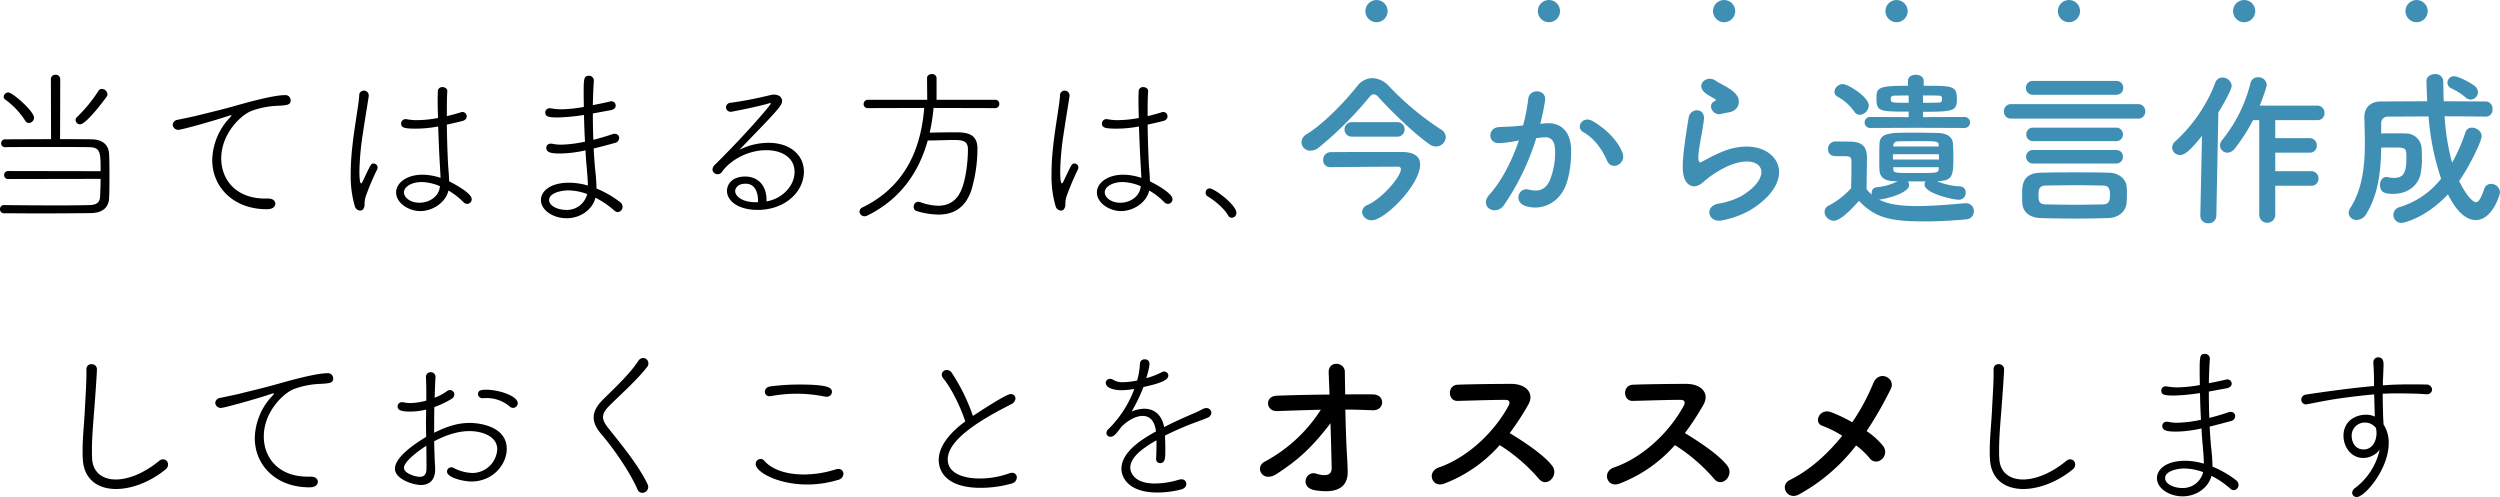 <svg xmlns="http://www.w3.org/2000/svg" width="898.98" height="178.72" viewBox="0 0 898.98 178.72"><defs><style>.a{fill:#3f8fb5;}</style></defs><g transform="translate(1472.98 2780.779)"><path d="M-417.18-30.3c2.22,0,8.7-8.76,9.48-9.84a1.6,1.6,0,0,0,.36-.96,2.073,2.073,0,0,0-1.98-1.92,1.359,1.359,0,0,0-1.26.72,51.878,51.878,0,0,1-7.74,9.42,1.466,1.466,0,0,0-.48,1.08A1.593,1.593,0,0,0-417.18-30.3Zm-18.42-.48a1.922,1.922,0,0,0,1.86-1.92c0-2.28-7.74-9.06-9.24-9.06a1.7,1.7,0,0,0-1.68,1.56,1.252,1.252,0,0,0,.6,1.02,28.248,28.248,0,0,1,7.14,7.56A1.523,1.523,0,0,0-435.6-30.78Zm25.8,20.1c0,2.28-.12,4.44-.18,6.24-.06,2.16-1.2,3.12-3.72,3.18-1.92.06-6.24.12-11.1.12-7.5,0-16.32-.06-19.74-.12a1.4,1.4,0,0,0-1.44,1.5,1.383,1.383,0,0,0,1.44,1.44c2.4,0,7.14.06,12.3.06,7.32,0,15.48-.06,19.02-.12,4.26-.06,6.36-2.16,6.48-5.46.12-2.52.12-5.16.12-7.86,0-2.64,0-5.34-.12-7.74-.12-3.36-2.16-5.4-6.36-5.46-2.04-.06-6.42-.06-11.28-.06l.06-21.6A1.575,1.575,0,0,0-426-48.12a1.575,1.575,0,0,0-1.68,1.56l.06,21.6c-6.66,0-13.44.06-16.44.06a1.4,1.4,0,0,0-1.5,1.44,1.338,1.338,0,0,0,1.44,1.38c2.76-.06,8.94-.06,15.12-.06s12.42,0,15.24.06c3.96.12,3.96,2.04,3.96,8.64l-33.24-.06a1.383,1.383,0,0,0-1.44,1.44,1.383,1.383,0,0,0,1.44,1.44Zm62.82,8.94c0-.96-.78-1.86-2.52-1.86h-1.08c-10.74,0-15.84-6.96-15.84-14.46,0-8.76,6.96-15.6,10.98-17.1a30.487,30.487,0,0,1,9.36-1.8c3.48-.18,4.62-.36,4.62-1.98a1.86,1.86,0,0,0-1.98-1.86c-4.02,0-12.78,2.4-17.04,3.6-6.3,1.8-11.64,3-14.64,3.78-1.98.48-5.64,1.2-6.96,1.5a1.961,1.961,0,0,0-1.8,1.8,1.987,1.987,0,0,0,2.16,1.8c.78,0,10.74-2.64,17.82-4.98a3.02,3.02,0,0,1,.96-.24c.12,0,.18.06.18.12q0,.18-.72.9a22.772,22.772,0,0,0-6.18,15.06c0,9.66,7.5,17.7,19.68,17.7C-347.76.24-346.98-.84-346.98-1.74Zm62.28-4.74a25.866,25.866,0,0,1,5.4,4.2,1.891,1.891,0,0,0,1.32.6,1.68,1.68,0,0,0,1.62-1.74c0-2.28-7.2-5.94-8.1-6.36,0-.36-.06-.78-.06-1.14-.06-1.98-.3-3.96-.36-5.52-.18-3.24-.36-8.58-.42-13.74,1.86-.42,3.78-.84,5.64-1.32,1.08-.3,1.5-.96,1.5-1.62a1.562,1.562,0,0,0-1.56-1.62,1.752,1.752,0,0,0-.54.12c-1.5.48-3.24.96-5.04,1.38,0-3.6,0-6.9.18-8.94v-.12c0-.84-.9-1.38-1.74-1.38a1.54,1.54,0,0,0-1.68,1.56c0,.84-.06,1.98-.06,3.3,0,1.8.06,3.96.12,6.24a40.2,40.2,0,0,1-7.44.78,17.5,17.5,0,0,1-3.6-.3,1.491,1.491,0,0,0-.48-.06,1.6,1.6,0,0,0-1.74,1.56c0,1.56,1.2,1.86,5.4,1.86a44.284,44.284,0,0,0,7.92-.78c.18,5.34.42,10.74.6,13.44l.24,4.44v.6a20.774,20.774,0,0,0-6.48-1.14c-5.64,0-9.48,2.94-9.48,6.36,0,3.9,4.62,6.72,8.64,6.72,4.74,0,9-3.24,10.02-6.84ZM-315.42.24a2.687,2.687,0,0,0,.54-1.8,8.673,8.673,0,0,1,.42-2.82,91.7,91.7,0,0,1,4.02-9.54,1.693,1.693,0,0,0,.24-.9,1.407,1.407,0,0,0-1.44-1.38c-.84,0-.9,0-3.66,5.88-.36.78-.6,1.26-.84,1.26-.42,0-.6-1.92-.6-4.32a98.992,98.992,0,0,1,1.2-13.32c.78-5.22,1.74-10.98,2.16-13.74v-.24a1.752,1.752,0,0,0-1.8-1.74,1.658,1.658,0,0,0-1.62,1.8c-.3,4.02-1.74,11.22-2.52,18.66a85.549,85.549,0,0,0-.54,9.54A38.2,38.2,0,0,0-318.42-.96,2.1,2.1,0,0,0-316.5.72,1.3,1.3,0,0,0-315.42.24Zm27.66-8.28-.18.96c-.78,3.18-4.02,4.98-7.2,4.98-3.36,0-5.58-1.92-5.58-3.72,0-1.98,2.64-3.72,6.48-3.72A17.972,17.972,0,0,1-287.76-8.04Zm55.92,4.14A32.721,32.721,0,0,1-225.06.72a1.944,1.944,0,0,0,1.26.54,1.858,1.858,0,0,0,1.68-1.92,2.071,2.071,0,0,0-.84-1.62,36.117,36.117,0,0,0-8.52-4.92,73.6,73.6,0,0,0-.54-7.38c-.18-2.1-.36-4.5-.48-7.02q3.33-.81,7.56-1.98a1.918,1.918,0,0,0,1.62-1.8,1.516,1.516,0,0,0-1.62-1.5,1.907,1.907,0,0,0-.78.12c-2.46.84-4.8,1.5-6.9,2.04-.12-3.06-.18-6.3-.18-9.48l6.54-1.2c1.14-.24,1.68-.96,1.68-1.62a1.548,1.548,0,0,0-1.56-1.56,1.021,1.021,0,0,0-.42.06c-2.28.54-4.32.96-6.24,1.32.06-3.06.18-6.06.36-8.76v-.12a1.741,1.741,0,0,0-1.8-1.68c-1.86,0-1.86,1.2-1.86,6.9,0,1.32.06,2.82.06,4.32a50.766,50.766,0,0,1-8.1.84,20.888,20.888,0,0,1-3.48-.3,2.251,2.251,0,0,0-.6-.06,1.5,1.5,0,0,0-1.68,1.5c0,1.44,1.02,1.8,4.5,1.8a72.73,72.73,0,0,0,9.42-.9c.06,3.18.18,6.48.36,9.6a44.8,44.8,0,0,1-8.58,1.08,14.646,14.646,0,0,1-3.06-.3,2.691,2.691,0,0,0-.66-.06,1.482,1.482,0,0,0-1.62,1.5c0,1.86,2.28,2.04,5.1,2.04a43.652,43.652,0,0,0,9-1.14c.12,2.46.3,4.74.48,6.6.18,2.16.36,4.14.36,6.06a24.129,24.129,0,0,0-6.78-1.02c-6.54,0-10.08,2.94-10.08,6.24,0,3.66,4.38,6.54,9.24,6.54C-237.3,3.48-232.98.42-231.84-3.9Zm-3-1.32A7.467,7.467,0,0,1-242.4.48c-2.88,0-6.12-1.38-6.12-3.54,0-2.76,4.92-3.48,6.84-3.48A20.028,20.028,0,0,1-234.84-5.22Zm64.5,2.64V-3c0-5.82-3.54-8.52-7.68-8.52-4.8,0-6.54,2.88-6.54,5.16,0,3.6,4.02,6.84,11.04,6.84,9.66,0,16.62-6.36,16.62-13.8,0-5.58-4.56-10.32-12.72-10.32a23.371,23.371,0,0,0-10.5,2.52l8.28-8.58c6.72-7.02,7.08-7.86,7.08-9,0-1.38-1.2-2.28-2.88-2.28a5.816,5.816,0,0,0-1.38.18,136.364,136.364,0,0,1-14.22,2.76,1.7,1.7,0,0,0-1.68,1.62,1.662,1.662,0,0,0,1.8,1.62c.36,0,10.5-2.04,13.74-3.06a1.171,1.171,0,0,1,.42-.06c.12,0,.18.06.18.12,0,.54-9.42,11.52-20.16,22.08a2.475,2.475,0,0,0-.84,1.68,1.8,1.8,0,0,0,1.86,1.68,1.8,1.8,0,0,0,1.5-.78c3.36-4.68,9.84-7.86,15.96-7.86,5.28,0,10.2,2.4,10.2,7.86C-160.26-8.22-164.64-3.54-170.34-2.58Zm-3.06.3h-.84c-4.74,0-7.38-2.04-7.38-4.08,0-.36.36-2.58,3.78-2.58,2.82,0,4.44,2.28,4.44,6.24Zm85.26-33.84a1.445,1.445,0,0,0,1.5-1.5,1.414,1.414,0,0,0-1.5-1.5H-109.2v-7.8a1.519,1.519,0,0,0-1.68-1.44c-.9,0-1.74.48-1.74,1.44l.06,7.8h-21.36a1.5,1.5,0,0,0-1.5,1.56,1.4,1.4,0,0,0,1.5,1.44l20.28-.06c-1.14,14.52-6.72,28.26-22.2,35.76a1.763,1.763,0,0,0-1.08,1.5,1.785,1.785,0,0,0,1.8,1.68,2.286,2.286,0,0,0,1.02-.24c11.76-5.82,18.48-15.36,21.72-27,2.82,0,6.48-.18,9.6-.18,3.24,0,4.86.54,4.86,3.3,0,4.02-.6,9.96-2.1,13.98-1.68,4.56-4.74,6.36-8.58,6.36a19.8,19.8,0,0,1-6.54-1.32,3.1,3.1,0,0,0-.66-.12,1.728,1.728,0,0,0-1.62,1.8A1.5,1.5,0,0,0-116.34.9a28.03,28.03,0,0,0,7.8,1.26c5.88,0,9.9-2.82,11.88-8.88A52.471,52.471,0,0,0-94.5-21.6c0-5.76-4.56-5.82-8.34-5.82-3,0-6.18.06-8.82.12a70.282,70.282,0,0,0,1.38-8.88ZM-32.7-6.48a25.866,25.866,0,0,1,5.4,4.2,1.891,1.891,0,0,0,1.32.6,1.68,1.68,0,0,0,1.62-1.74c0-2.28-7.2-5.94-8.1-6.36,0-.36-.06-.78-.06-1.14-.06-1.98-.3-3.96-.36-5.52-.18-3.24-.36-8.58-.42-13.74,1.86-.42,3.78-.84,5.64-1.32,1.08-.3,1.5-.96,1.5-1.62a1.562,1.562,0,0,0-1.56-1.62,1.752,1.752,0,0,0-.54.12c-1.5.48-3.24.96-5.04,1.38,0-3.6,0-6.9.18-8.94v-.12c0-.84-.9-1.38-1.74-1.38a1.54,1.54,0,0,0-1.68,1.56c0,.84-.06,1.98-.06,3.3,0,1.8.06,3.96.12,6.24a40.2,40.2,0,0,1-7.44.78,17.5,17.5,0,0,1-3.6-.3,1.491,1.491,0,0,0-.48-.06,1.6,1.6,0,0,0-1.74,1.56c0,1.56,1.2,1.86,5.4,1.86a44.284,44.284,0,0,0,7.92-.78c.18,5.34.42,10.74.6,13.44l.24,4.44v.6a20.774,20.774,0,0,0-6.48-1.14c-5.64,0-9.48,2.94-9.48,6.36,0,3.9,4.62,6.72,8.64,6.72,4.74,0,9-3.24,10.02-6.84ZM-63.42.24a2.687,2.687,0,0,0,.54-1.8,8.674,8.674,0,0,1,.42-2.82,91.7,91.7,0,0,1,4.02-9.54,1.693,1.693,0,0,0,.24-.9,1.407,1.407,0,0,0-1.44-1.38c-.84,0-.9,0-3.66,5.88-.36.78-.6,1.26-.84,1.26-.42,0-.6-1.92-.6-4.32a98.993,98.993,0,0,1,1.2-13.32c.78-5.22,1.74-10.98,2.16-13.74v-.24a1.752,1.752,0,0,0-1.8-1.74,1.658,1.658,0,0,0-1.62,1.8c-.3,4.02-1.74,11.22-2.52,18.66a85.545,85.545,0,0,0-.54,9.54A38.2,38.2,0,0,0-66.42-.96,2.1,2.1,0,0,0-64.5.72,1.3,1.3,0,0,0-63.42.24Zm27.66-8.28-.18.96c-.78,3.18-4.02,4.98-7.2,4.98-3.36,0-5.58-1.92-5.58-3.72,0-1.98,2.64-3.72,6.48-3.72A17.972,17.972,0,0,1-35.76-8.04ZM-3.06,3.3A1.729,1.729,0,0,0-1.38,1.56c0-2.88-7.92-8.82-9.66-8.82A1.437,1.437,0,0,0-12.42-5.7a1.447,1.447,0,0,0,.72,1.32c2.52,1.5,5.88,4.26,7.38,6.9A1.42,1.42,0,0,0-3.06,3.3ZM-414.9,57.76v1.38c0,3.84-.36,9-.54,12.6-.24,5.58-.84,10.2-.84,15.42,0,.84,0,1.68.06,2.58.24,7.62,5.4,11.1,12,11.1,5.52,0,12.18-2.46,17.82-7.08a2.179,2.179,0,0,0,.84-1.68,1.823,1.823,0,0,0-1.74-1.92,2.338,2.338,0,0,0-1.56.66c-5.46,4.44-11.04,6.6-15.48,6.6-4.86,0-8.34-2.64-8.52-7.68-.06-.96-.06-1.86-.06-2.82,0-4.98.48-9.96.9-15.48.84-11.1.9-13.5.9-13.8a1.827,1.827,0,0,0-1.98-1.68A1.7,1.7,0,0,0-414.9,57.76Zm83.22,40.5c0-.96-.78-1.86-2.52-1.86h-1.08c-10.74,0-15.84-6.96-15.84-14.46,0-8.76,6.96-15.6,10.98-17.1a30.487,30.487,0,0,1,9.36-1.8c3.48-.18,4.62-.36,4.62-1.98a1.86,1.86,0,0,0-1.98-1.86c-4.02,0-12.78,2.4-17.04,3.6-6.3,1.8-11.64,3-14.64,3.78-1.98.48-5.64,1.2-6.96,1.5a1.961,1.961,0,0,0-1.8,1.8,1.987,1.987,0,0,0,2.16,1.8c.78,0,10.74-2.64,17.82-4.98a3.02,3.02,0,0,1,.96-.24c.12,0,.18.06.18.12q0,.18-.72.9a22.772,22.772,0,0,0-6.18,15.06c0,9.66,7.5,17.7,19.68,17.7C-332.46,100.24-331.68,99.16-331.68,98.26Zm41.82-14.58c6-3.18,10.26-3.66,12.72-3.66,4.32,0,9.96,1.74,9.96,6.54a8.985,8.985,0,0,1-8.88,8.52,15.487,15.487,0,0,1-6.78-1.8,1.693,1.693,0,0,0-.9-.24,1.535,1.535,0,0,0-1.5,1.56c0,2.1,5.76,3.54,8.76,3.54,7.86,0,12.72-6.24,12.72-11.7,0-8.4-10.38-9.36-13.32-9.36-4.26,0-8.22,1.26-12.78,3.54,0-3.36,0-6.54.06-9.24a34.059,34.059,0,0,0,6-2.82,2.023,2.023,0,0,0,1.2-1.74,1.588,1.588,0,0,0-1.56-1.56,1.511,1.511,0,0,0-.96.3,19.374,19.374,0,0,1-4.56,2.46c.06-2.4.18-5.46.3-7.32v-.12a1.667,1.667,0,0,0-1.74-1.74,1.673,1.673,0,0,0-1.68,1.92c.06,1.62.12,3.42.12,5.64v2.64a22.471,22.471,0,0,1-5.76.9,13.291,13.291,0,0,1-2.28-.24,2.461,2.461,0,0,0-.66-.06A1.472,1.472,0,0,0-303,71.08c0,1.02.42,1.92,4.5,1.92a24.416,24.416,0,0,0,5.76-.72c0,1.56-.06,3.18-.06,4.86,0,1.62.06,3.3.06,4.98-3.48,2.04-11.22,7.14-11.22,11.4,0,3.9,6.78,5.88,9.3,5.88,2.94,0,5.16-1.62,5.16-5.58v-.6C-289.68,90.34-289.8,87.04-289.86,83.68Zm-2.82,1.62c.06,3,.06,5.88.06,8.22,0,2.04-.84,2.94-2.4,2.94-1.74,0-5.7-1.32-5.7-3.18C-300.72,90.52-293.58,85.84-292.68,85.3Zm31.2-13.62A1.717,1.717,0,0,0-259.8,70c0-2.58-6.66-4.86-11.4-4.86-2.04,0-2.88.36-2.88,1.56a1.537,1.537,0,0,0,1.56,1.5h.24a8.861,8.861,0,0,1,1.26-.06,12.7,12.7,0,0,1,8.22,2.94A1.891,1.891,0,0,0-261.48,71.68Zm46.5,30.54a2.166,2.166,0,0,0,2.1-2.1,2.934,2.934,0,0,0-.3-1.14c-3.36-6.84-8.76-13.38-14.16-20.16-1.14-1.5-1.8-2.64-1.8-3.84,0-1.32.78-2.58,2.4-4.2,4.44-4.38,9.66-9,13.44-13.8a2,2,0,0,0,.48-1.32,1.933,1.933,0,0,0-1.92-1.92,2.009,2.009,0,0,0-1.68,1.02c-3.36,5.04-8.52,9.72-12.78,13.98-2.28,2.28-3.3,4.32-3.3,6.36,0,1.92.9,3.84,2.64,5.88,4.32,5.04,10.2,13.38,13.14,20.04A1.825,1.825,0,0,0-214.98,102.22Zm68.16-36.3c0-1.38-.96-2.64-11.58-2.64a78.68,78.68,0,0,0-10.5.66c-1.44.18-2.04,1.08-2.04,1.92a1.609,1.609,0,0,0,1.74,1.62,1.661,1.661,0,0,0,.54-.06,51.573,51.573,0,0,1,9.12-.84A50.979,50.979,0,0,1-149.4,67.6a2.251,2.251,0,0,0,.6.06A1.808,1.808,0,0,0-146.82,65.92Zm2.28,31.62a2.349,2.349,0,0,0,1.86-2.16,1.735,1.735,0,0,0-1.86-1.74,3.328,3.328,0,0,0-1.02.18,38.293,38.293,0,0,1-11.34,1.8c-5.82,0-11.22-1.5-14.22-4.92a1.769,1.769,0,0,0-1.32-.66,1.805,1.805,0,0,0-1.8,1.8c0,2.94,8.04,7.38,18.54,7.38A37.868,37.868,0,0,0-144.54,97.54Zm45.66-21c-4.44,3.24-9.54,8.28-9.54,13.86,0,4.08,2.76,10.02,15.06,10.02a41.158,41.158,0,0,0,11.22-1.56,2.334,2.334,0,0,0,1.8-2.16,1.621,1.621,0,0,0-1.74-1.68,2.987,2.987,0,0,0-1.14.24,31.034,31.034,0,0,1-10.62,1.8c-1.14,0-11.34,0-11.34-6.9,0-7.92,14.88-15.72,22.8-19.8a2.558,2.558,0,0,0,1.56-2.04,1.644,1.644,0,0,0-1.74-1.62c-1.74,0-13.08,7.56-13.56,7.86a68.713,68.713,0,0,0-7.68-15.6,2.083,2.083,0,0,0-1.68-.9,1.75,1.75,0,0,0-1.86,1.62,2.4,2.4,0,0,0,.6,1.44C-103.8,64.72-100.5,71.5-98.88,76.54ZM-38.1,64.9a39.458,39.458,0,0,1-9.24,14.34,2.16,2.16,0,0,0-.78,1.5,1.417,1.417,0,0,0,1.5,1.32c1.08,0,1.92-.9,3.9-3.6,2.34-2.34,5.22-3.9,7.62-3.9s4.32,1.56,4.8,5.58c-4.44,2.46-12.42,7.14-12.42,13.44,0,3.3,2.76,8.52,12.84,8.52a34.023,34.023,0,0,0,8.58-1.08c1.38-.36,1.92-1.2,1.92-2.04a1.662,1.662,0,0,0-1.8-1.62,3.328,3.328,0,0,0-1.02.18,29.476,29.476,0,0,1-8.52,1.32c-7.86,0-8.82-4.44-8.82-5.64,0-4.2,5.4-7.56,9.42-9.9v1.74c0,1.56-.06,3.3-.12,4.68v.18a1.431,1.431,0,0,0,1.38,1.62c1.92,0,1.92-1.92,1.92-4.98,0-1.68-.06-3.48-.12-4.92,2.88-1.44,6.18-2.94,9.3-4.14,3.18-1.2,4.38-1.56,6.12-2.34a2.01,2.01,0,0,0,1.26-1.74,1.744,1.744,0,0,0-1.8-1.68,2.967,2.967,0,0,0-1.44.42c-1.74.96-3.6,1.68-5.1,2.34-2.7,1.2-5.76,2.58-8.64,4.08-.9-4.68-3.78-6.6-7.14-6.6A11.641,11.641,0,0,0-39.06,73a61.728,61.728,0,0,0,4.26-8.82c5.28-1.2,8.94-2.28,8.94-4.14a1.473,1.473,0,0,0-1.5-1.44,1.992,1.992,0,0,0-.96.3A29.859,29.859,0,0,1-33.78,61c1.08-3.72,1.14-4.62,1.14-5.28a1.528,1.528,0,0,0-1.68-1.5,1.6,1.6,0,0,0-1.74,1.38,26.6,26.6,0,0,1-1.02,6.24,29.032,29.032,0,0,1-5.04.6,6.265,6.265,0,0,1-3.3-.72,2.533,2.533,0,0,0-1.38-.48,1.453,1.453,0,0,0-1.56,1.44c0,1.74,2.7,2.64,5.76,2.64a24.679,24.679,0,0,0,3.84-.36Zm75.9,7.38c3.3,0,6.6.12,9.72.24,4.5.24,4.8-5.64.18-5.7-3.18-.06-6.54,0-9.96,0-.06-3.42-.12-6.36-.12-8.04,0-3.78-6.06-4.2-5.82.24.06,1.56.18,4.44.3,7.86-6.48.06-13.02.18-19.02.42-4.44.18-3.84,5.7.18,5.52,5.04-.18,10.38-.36,15.72-.48A54.28,54.28,0,0,1,8.82,91c-3.78,1.98-.84,7.68,4.14,4.5,8.16-5.22,13.14-10.02,19.5-18.3.18,6.3.36,12.54.42,16.08.06,3.18-3.12,2.82-5.58,2.04-3.78-1.2-6,4.98-.54,5.94,9.42,1.62,12-2.16,11.88-6.78-.06-1.62-.06-2.64-.18-4.5C38.16,85.48,37.92,78.58,37.8,72.28ZM93.3,85.06a62.42,62.42,0,0,1,14.04,12.06c2.82,3.54,7.32-1.14,4.92-4.5-2.76-3.84-10.38-8.88-15.36-11.88a96.018,96.018,0,0,0,6.66-10.2c2.34-4.08-.72-7.5-6.12-7.5-6.06,0-14.88.12-19.26.3-3.84.18-3.6,5.94,0,5.82,5.28-.12,13.56-.42,17.34-.36,1.32,0,1.56.96,1.02,1.98C91.8,79.72,82.32,89.32,71.4,93.1c-4.5,1.56-2.46,7.44,1.92,5.82A50.687,50.687,0,0,0,93.3,85.06Zm63,0a62.42,62.42,0,0,1,14.04,12.06c2.82,3.54,7.32-1.14,4.92-4.5-2.76-3.84-10.38-8.88-15.36-11.88a96.017,96.017,0,0,0,6.66-10.2c2.34-4.08-.72-7.5-6.12-7.5-6.06,0-14.88.12-19.26.3-3.84.18-3.6,5.94,0,5.82,5.28-.12,13.56-.42,17.34-.36,1.32,0,1.56.96,1.02,1.98-4.74,8.94-14.22,18.54-25.14,22.32-4.5,1.56-2.46,7.44,1.92,5.82A50.687,50.687,0,0,0,156.3,85.06Zm65.16.12a28.025,28.025,0,0,1,4.86,4.56,2.826,2.826,0,0,0,4.26.48,3.421,3.421,0,0,0,.66-4.74,25.751,25.751,0,0,0-6-5.46,137.28,137.28,0,0,0,8.7-15.18c1.92-3.84-4.2-7.08-6.3-2.04a76.8,76.8,0,0,1-7.56,14.04,55.276,55.276,0,0,0-7.56-3.6c-4.2-1.62-6.48,3.72-3.24,4.86a38.252,38.252,0,0,1,7.2,3.6c-5.22,6.48-11.58,12.3-18.84,15.9-3.9,1.92-.9,7.44,3.24,5.22A66.084,66.084,0,0,0,221.46,85.18ZM270.9,57.76v1.38c0,3.84-.36,9-.54,12.6-.24,5.58-.84,10.2-.84,15.42,0,.84,0,1.68.06,2.58.24,7.62,5.4,11.1,12,11.1,5.52,0,12.18-2.46,17.82-7.08a2.179,2.179,0,0,0,.84-1.68,1.823,1.823,0,0,0-1.74-1.92,2.338,2.338,0,0,0-1.56.66c-5.46,4.44-11.04,6.6-15.48,6.6-4.86,0-8.34-2.64-8.52-7.68-.06-.96-.06-1.86-.06-2.82,0-4.98.48-9.96.9-15.48.84-11.1.9-13.5.9-13.8a1.827,1.827,0,0,0-1.98-1.68A1.7,1.7,0,0,0,270.9,57.76ZM349.26,96.1a32.721,32.721,0,0,1,6.78,4.62,1.944,1.944,0,0,0,1.26.54,1.858,1.858,0,0,0,1.68-1.92,2.071,2.071,0,0,0-.84-1.62,36.116,36.116,0,0,0-8.52-4.92,73.6,73.6,0,0,0-.54-7.38c-.18-2.1-.36-4.5-.48-7.02q3.33-.81,7.56-1.98a1.918,1.918,0,0,0,1.62-1.8,1.516,1.516,0,0,0-1.62-1.5,1.907,1.907,0,0,0-.78.12c-2.46.84-4.8,1.5-6.9,2.04-.12-3.06-.18-6.3-.18-9.48l6.54-1.2c1.14-.24,1.68-.96,1.68-1.62a1.548,1.548,0,0,0-1.56-1.56,1.021,1.021,0,0,0-.42.06c-2.28.54-4.32.96-6.24,1.32.06-3.06.18-6.06.36-8.76v-.12a1.741,1.741,0,0,0-1.8-1.68c-1.86,0-1.86,1.2-1.86,6.9,0,1.32.06,2.82.06,4.32a50.766,50.766,0,0,1-8.1.84,20.888,20.888,0,0,1-3.48-.3,2.251,2.251,0,0,0-.6-.06,1.5,1.5,0,0,0-1.68,1.5c0,1.44,1.02,1.8,4.5,1.8a72.728,72.728,0,0,0,9.42-.9c.06,3.18.18,6.48.36,9.6a44.8,44.8,0,0,1-8.58,1.08,14.646,14.646,0,0,1-3.06-.3,2.691,2.691,0,0,0-.66-.06,1.482,1.482,0,0,0-1.62,1.5c0,1.86,2.28,2.04,5.1,2.04a43.652,43.652,0,0,0,9-1.14c.12,2.46.3,4.74.48,6.6.18,2.16.36,4.14.36,6.06a24.128,24.128,0,0,0-6.78-1.02c-6.54,0-10.08,2.94-10.08,6.24,0,3.66,4.38,6.54,9.24,6.54C343.8,103.48,348.12,100.42,349.26,96.1Zm-3-1.32a7.467,7.467,0,0,1-7.56,5.7c-2.88,0-6.12-1.38-6.12-3.54,0-2.76,4.92-3.48,6.84-3.48A20.028,20.028,0,0,1,346.26,94.78ZM408,74.8a7.381,7.381,0,0,0-3.3-.66c-3.72,0-7.98,2.34-7.98,7.56,0,4.02,2.76,7.98,7.08,7.98a7.446,7.446,0,0,0,5.94-3,23.648,23.648,0,0,1-8.76,13.74,2.287,2.287,0,0,0-1.14,1.8,1.57,1.57,0,0,0,1.68,1.5c2.76,0,11.46-9.9,11.46-19.38a11.967,11.967,0,0,0-1.86-6.72c-.06-1.56-.18-3.06-.18-4.08-.06-2.34-.12-4.74-.12-6.96,1.5-.06,2.94-.12,4.32-.12,6.96,0,9.72.18,11.16.3h.3a1.766,1.766,0,0,0,1.98-1.68,1.971,1.971,0,0,0-2.22-1.8c-2.1-.06-3.72-.06-5.16-.06-1.5,0-2.82,0-4.32.06-1.68,0-3.72.12-6,.3,0-.84,0-1.68.06-2.52.06-1.38.18-3.66.18-5.1,0-.54,0-2.46-1.92-2.46a1.683,1.683,0,0,0-1.74,1.8v.06c.06,1.92.18,2.28.24,6.12v2.34c-9.9.84-22.5,2.76-24.42,3.06a1.9,1.9,0,0,0-1.74,1.8,1.726,1.726,0,0,0,1.68,1.74c.12,0,.24-.06.36-.06,1.86-.3,5.1-1.02,9.42-1.74,3.48-.54,9.12-1.32,14.76-1.8l.18,6.84Zm.36,4.02a7.52,7.52,0,0,1,.24,1.92c0,2.82-1.5,5.88-4.62,5.88-3.24,0-4.32-2.88-4.32-4.86a4.673,4.673,0,0,1,4.86-4.8,4.771,4.771,0,0,1,3.42,1.44Z" transform="translate(-1027 -2705.779)"/><path class="a" d="M73.92-26.52A3.466,3.466,0,0,0,72-29.46,103.255,103.255,0,0,1,53.46-44.94a8.551,8.551,0,0,0-5.94-2.88,7.038,7.038,0,0,0-5.46,2.88C37.68-39.42,30.24-31.56,23.82-27.6a3.4,3.4,0,0,0-1.8,2.82,3.116,3.116,0,0,0,3.24,3.06,4.842,4.842,0,0,0,3-1.14,127.931,127.931,0,0,0,18.06-18C46.98-41.64,47.46-42,48-42a2.578,2.578,0,0,1,1.8,1.14c5.4,5.88,13.02,13.2,18.36,16.92a3.871,3.871,0,0,0,2.16.72A3.562,3.562,0,0,0,73.92-26.52Zm-17.58-.24a2.568,2.568,0,0,0,2.76-2.58,2.581,2.581,0,0,0-2.76-2.64H40.26a2.581,2.581,0,0,0-2.76,2.64,2.568,2.568,0,0,0,2.76,2.58Zm2.22,5.52H51.48c-7.32,0-17.04,0-19.02.06a2.694,2.694,0,0,0-2.64,2.82,2.468,2.468,0,0,0,2.64,2.58h.12c2.28-.06,19.92-.18,24.12-.18.54,0,1.08.24,1.08.9,0,2.52-6.36,10.26-11.94,12.84A2.936,2.936,0,0,0,43.8.36,3.334,3.334,0,0,0,47.28,3.3c4.74,0,17.4-12.72,17.4-20.04C64.68-19.5,62.76-21.12,58.56-21.24Zm78.9.3c-1.62-4.32-5.88-8.58-10.68-11.4-3.72-2.16-6.36,2.34-3.42,3.96,4.44,2.46,7.14,7.02,8.58,10.32C133.56-14.34,138.96-16.98,137.46-20.94ZM107.88-31.38a79.056,79.056,0,0,0,1.74-8.46c.48-4.02-5.64-4.38-6.06-.48a64.055,64.055,0,0,1-1.86,9.54l-3,.3c-2.16.18-4.02.12-5.88.3-3.84.36-3.9,5.76.18,5.76a40.705,40.705,0,0,0,6.48-.84l.72-.12c-2.76,8.04-6.48,14.88-10.62,19.5C85.68-1.5,91.92,1.98,94.8-2.1a88.409,88.409,0,0,0,11.64-24.12c.96-.12,1.86-.24,2.76-.3,2.76-.24,4.02,1.5,4.02,5.16a26.782,26.782,0,0,1-1.92,10.38c-1.68,3.54-4.2,4.08-7.62,3.24-3.66-.9-5.58,4.62-.84,6,5.76,1.68,11.64-1.26,14.1-7.2,1.56-3.78,2.16-9.18,2.04-13.38-.24-6.72-4.08-9.66-9.12-9.24Zm67.62-4.08c3-.48,3.9-2.46,3.78-4.2-.12-1.8-1.68-3.24-3.42-4.38s-3.78-2.04-4.86-2.82c-3-2.16-6.96,1.02-4.38,3.84.96,1.08,3,2.04,4.26,2.82.42.3-.18.6-.48.78-2.52,1.38-.36,5.22,2.52,4.5C173.88-35.16,174.72-35.34,175.5-35.46Zm7.92,35.1c20.28-12.42,7.5-28.62-10.62-20.76-2.82,1.2-5.64,2.76-6.84,3.42-.54.3-.84.3-1.02-.18-.42-1.08-.12-3.3.36-6.24.48-2.88,1.14-6.24,1.44-8.76.54-4.32-4.92-4.44-5.52-.6-.48,3.06-1.26,7.68-1.74,12.06s-.6,8.1.48,10.2,3.48,3.78,7.02.36a37.887,37.887,0,0,1,8.04-5.16c6.36-2.88,10.74-1.98,12,.42s-.54,6.54-7.14,10.38a28.138,28.138,0,0,1-8.04,2.58c-5.1,1.02-3.54,6.96,1.32,6A32.484,32.484,0,0,0,183.42-.36Zm76.92-29.52a1.987,1.987,0,0,0,2.1-1.98,1.954,1.954,0,0,0-2.1-1.98l-14.82.06V-35.7c11.22,0,12.18-.36,12.18-4.68,0-4.68-1.56-4.68-11.94-4.68v-1.8c0-1.44-1.44-2.16-2.82-2.16-1.44,0-2.82.72-2.82,2.16v1.8c-10.98,0-11.34.72-11.34,4.62,0,4.62,1.14,4.68,11.58,4.68v1.98l-13.68-.06a1.972,1.972,0,0,0-2.16,1.98,2,2,0,0,0,2.16,1.98l16.38-.06Zm-37.56-4.74a3.5,3.5,0,0,0,3.24-3.36c0-3.06-7.5-7.68-9.3-7.68a3.071,3.071,0,0,0-3.06,2.7,2.1,2.1,0,0,0,1.2,1.86,17.917,17.917,0,0,1,5.88,5.22A2.37,2.37,0,0,0,222.78-34.62Zm23.64,23.94a1.975,1.975,0,0,0-.36,1.14c0,3.12,10.02,5.46,12.36,5.46a2.439,2.439,0,0,0,2.46-2.52,2.148,2.148,0,0,0-2.22-2.28,24.214,24.214,0,0,1-8.1-1.86c5.64-.18,5.88-1.8,5.88-8.94,0-1.68-.06-3.36-.18-4.74-.18-2.22-2.1-3.6-5.46-3.66-2.4-.06-5.64-.12-8.7-.12-8.4,0-12.12,0-12.24,4.08-.06,1.44-.06,3.06-.06,4.68s0,3.18.06,4.62c.12,2.64,1.74,4.02,5.46,4.08h1.08a20.119,20.119,0,0,1-7.38,2.16,1.966,1.966,0,0,0-1.98,2.04,3.1,3.1,0,0,0,.12.66,11.956,11.956,0,0,1-1.92-1.98c0-3.84.12-7.98.12-11.46,0-3.84-1.8-5.52-5.64-5.64-1.98-.06-3.66-.06-5.82-.06a2.57,2.57,0,0,0-2.52,2.7c0,2.52,2.16,2.58,3.3,2.58h2.34c2.04,0,2.76.18,2.76,1.74v2.46c0,2.28-.06,4.62-.12,7.32a28.716,28.716,0,0,1-8.04,6.24A2.571,2.571,0,0,0,210.12.3a3.393,3.393,0,0,0,3.3,3.18c2.34,0,6.06-3.78,9.06-7.14,5.64,5.82,10.56,7.38,23.58,7.38,5.46,0,10.98-.36,14.76-.72a2.939,2.939,0,0,0,3-2.94,2.8,2.8,0,0,0-2.88-2.88h-.3c-4.56.36-11.1,1.02-17.1,1.02-6.42,0-10.8-.72-13.8-2.34,1.86-.06,10.8-2.22,10.8-5.22a2.1,2.1,0,0,0-.48-1.32Zm-.9-30.9c1.86,0,3.66,0,5.34.06,1.32,0,1.5.3,1.5,1.2,0,1.02-.3,1.32-1.44,1.32-1.68.06-3.54.06-5.4.06Zm-5.16,2.64c-6.42,0-6.42,0-6.42-1.38,0-.54,0-1.2,1.56-1.2,1.38,0,3.06-.06,4.86-.06Zm10.8,15.72H234.84v-.48c.06-.72.66-1.38,1.86-1.38,1.98-.06,4.68-.06,7.38-.06,5.88,0,7.08,0,7.08,1.32Zm.06,2.76c0,.66.06,1.26.06,1.92H234.72v-1.92Zm-.06,5.34c-.12,1.44-.72,1.44-8.1,1.44-7.44,0-8.1,0-8.22-1.26,0-.3-.06-.54-.06-.84h16.44ZM315-41.82a2.421,2.421,0,0,0,2.52-2.52A2.407,2.407,0,0,0,315-46.8H285.06a2.421,2.421,0,0,0-2.52,2.52,2.407,2.407,0,0,0,2.52,2.46Zm7.8,8.58a2.513,2.513,0,0,0,2.64-2.64,2.5,2.5,0,0,0-2.64-2.58H277.2a2.483,2.483,0,0,0-2.58,2.58,2.5,2.5,0,0,0,2.58,2.64Zm-7.86,8.1a2.359,2.359,0,0,0,2.46-2.46,2.345,2.345,0,0,0-2.46-2.4H285.18a2.362,2.362,0,0,0-2.52,2.4,2.375,2.375,0,0,0,2.52,2.46Zm0,8.04a2.359,2.359,0,0,0,2.46-2.46,2.345,2.345,0,0,0-2.46-2.4H285.18a2.414,2.414,0,0,0-2.58,2.4,2.426,2.426,0,0,0,2.58,2.46Zm3.78,14.16a27.124,27.124,0,0,0,.12-3.12A23.131,23.131,0,0,0,318.72-9c-.24-2.4-2.7-4.74-6.3-4.8-4.14-.12-8.22-.12-12.3-.12-4.02,0-8.1,0-12.3.12-6.66.18-6.66,4.56-6.66,7.98,0,.96,0,1.92.06,2.94.18,3.06,2.4,5.28,6.72,5.4,4.2.12,8.16.18,12.12.18s7.92-.06,12.06-.18C316.08,2.4,318.48-.06,318.72-2.94Zm-8.58.54c-3,.06-6.12.12-9.3.12-3.78,0-7.62-.06-11.1-.12-2.4-.06-2.7-1.02-2.7-3.42,0-1.86.24-3.36,2.64-3.36,3.6-.06,7.5-.12,11.28-.12,3.12,0,6.18.06,9.06.12,1.38.06,2.76.06,2.76,3.36C312.78-2.58,311.46-2.46,310.14-2.4Zm75-6.72a2.451,2.451,0,0,0,2.58-2.58,2.533,2.533,0,0,0-2.58-2.64H372.18V-21h12.36a2.451,2.451,0,0,0,2.58-2.58,2.533,2.533,0,0,0-2.58-2.64H372.18V-32.7H387.3a2.451,2.451,0,0,0,2.58-2.58,2.533,2.533,0,0,0-2.58-2.64H366.6c.72-1.74,2.52-6.54,2.52-7.5a2.947,2.947,0,0,0-3.12-2.7,2.719,2.719,0,0,0-2.76,2.22A52.389,52.389,0,0,1,353.1-25.56a3.062,3.062,0,0,0-.78,1.92,2.676,2.676,0,0,0,2.7,2.64,3.589,3.589,0,0,0,2.7-1.56A66.979,66.979,0,0,0,364.2-32.7h2.22V1.26a2.881,2.881,0,1,0,5.76,0V-9.12Zm-39.9,10.8a2.69,2.69,0,0,0,2.88,2.7A2.734,2.734,0,0,0,351,1.62l.72-37.08c2.1-3.36,4.8-8.34,4.8-9.6a3.229,3.229,0,0,0-3.3-2.94,2.574,2.574,0,0,0-2.58,1.8,55.246,55.246,0,0,1-14.46,21.18,3.005,3.005,0,0,0-1.08,2.16,2.794,2.794,0,0,0,2.82,2.7c1.38,0,3.18-.9,7.92-6.9l-.6,28.68ZM442.5-40.08a2.748,2.748,0,0,0,2.58-2.7,2.882,2.882,0,0,0-1.14-2.16c-1.8-1.44-6-3.54-7.44-3.54a2.307,2.307,0,0,0-2.4,2.28,2.253,2.253,0,0,0,1.44,2.1,21.5,21.5,0,0,1,5.1,3.24A2.8,2.8,0,0,0,442.5-40.08Zm5.52,6.12a2.426,2.426,0,0,0,2.28-2.7,2.494,2.494,0,0,0-2.4-2.76c-4.8,0-9.9-.06-15.12-.06-.12-2.46-.12-4.8-.18-7.08a2.7,2.7,0,0,0-2.94-2.7c-1.56,0-3.12.9-3.12,2.52,0,.3.18,5.4.3,7.26-5.64,0-11.28.06-16.56.06-4.14,0-6.06,2.46-6.06,5.64v.12c.06,2.82.18,5.94.18,9.12,0,7.92-.78,16.5-5.22,23.4a3.366,3.366,0,0,0-.6,1.8,2.721,2.721,0,0,0,2.94,2.52,3.991,3.991,0,0,0,3.3-1.98c4.62-7.5,5.34-16.08,5.46-24,1.32-.06,2.64-.06,3.9-.06,5.16,0,5.16.06,5.16,3.84,0,5.58-1.26,7.08-4.5,7.08a11.836,11.836,0,0,1-2.1-.24,2.461,2.461,0,0,0-.66-.06c-1.44,0-2.22,1.38-2.22,2.82,0,2.7,1.74,3.24,4.68,3.24,3.84,0,8.22-1.68,9.78-6.6a25.6,25.6,0,0,0,.6-6.48c0-1.5-.06-2.82-.12-3.54a5.617,5.617,0,0,0-5.82-5.1c-1.14-.06-2.64-.06-4.14-.06-1.56,0-3.12,0-4.56.06v-3.6a2.3,2.3,0,0,1,2.46-2.46c4.68,0,9.6-.06,14.58-.06a90.839,90.839,0,0,0,4.5,22.38,30.021,30.021,0,0,1-14.88,10.2,2.928,2.928,0,0,0-2.28,2.82,2.854,2.854,0,0,0,2.94,2.88c.54,0,8.4-1.5,16.68-10.26,4.2,8.4,8.16,9.24,9.96,9.24,6,0,8.76-9.06,8.76-10.08a3.217,3.217,0,0,0-3.24-2.94,2.533,2.533,0,0,0-2.46,1.92c-1.14,3.24-1.98,4.68-3,4.68-.24,0-2.46-.48-6-7.62,3.48-4.86,8.1-14.22,8.1-16.14,0-1.8-1.86-3.06-3.48-3.06a2.348,2.348,0,0,0-2.34,1.62,62.609,62.609,0,0,1-4.8,10.98,81.334,81.334,0,0,1-2.7-16.68c4.98,0,9.96.06,14.88.12Z" transform="translate(-1027 -2704.879)"/><circle class="a" cx="4" cy="4" r="4" transform="translate(-982 -2780.779)"/><circle class="a" cx="4" cy="4" r="4" transform="translate(-857 -2780.779)"/><circle class="a" cx="4" cy="4" r="4" transform="translate(-733 -2780.779)"/><circle class="a" cx="4" cy="4" r="4" transform="translate(-920 -2780.779)"/><circle class="a" cx="4" cy="4" r="4" transform="translate(-795 -2780.779)"/><circle class="a" cx="4" cy="4" r="4" transform="translate(-670 -2780.779)"/><circle class="a" cx="4" cy="4" r="4" transform="translate(-608 -2780.779)"/></g></svg>